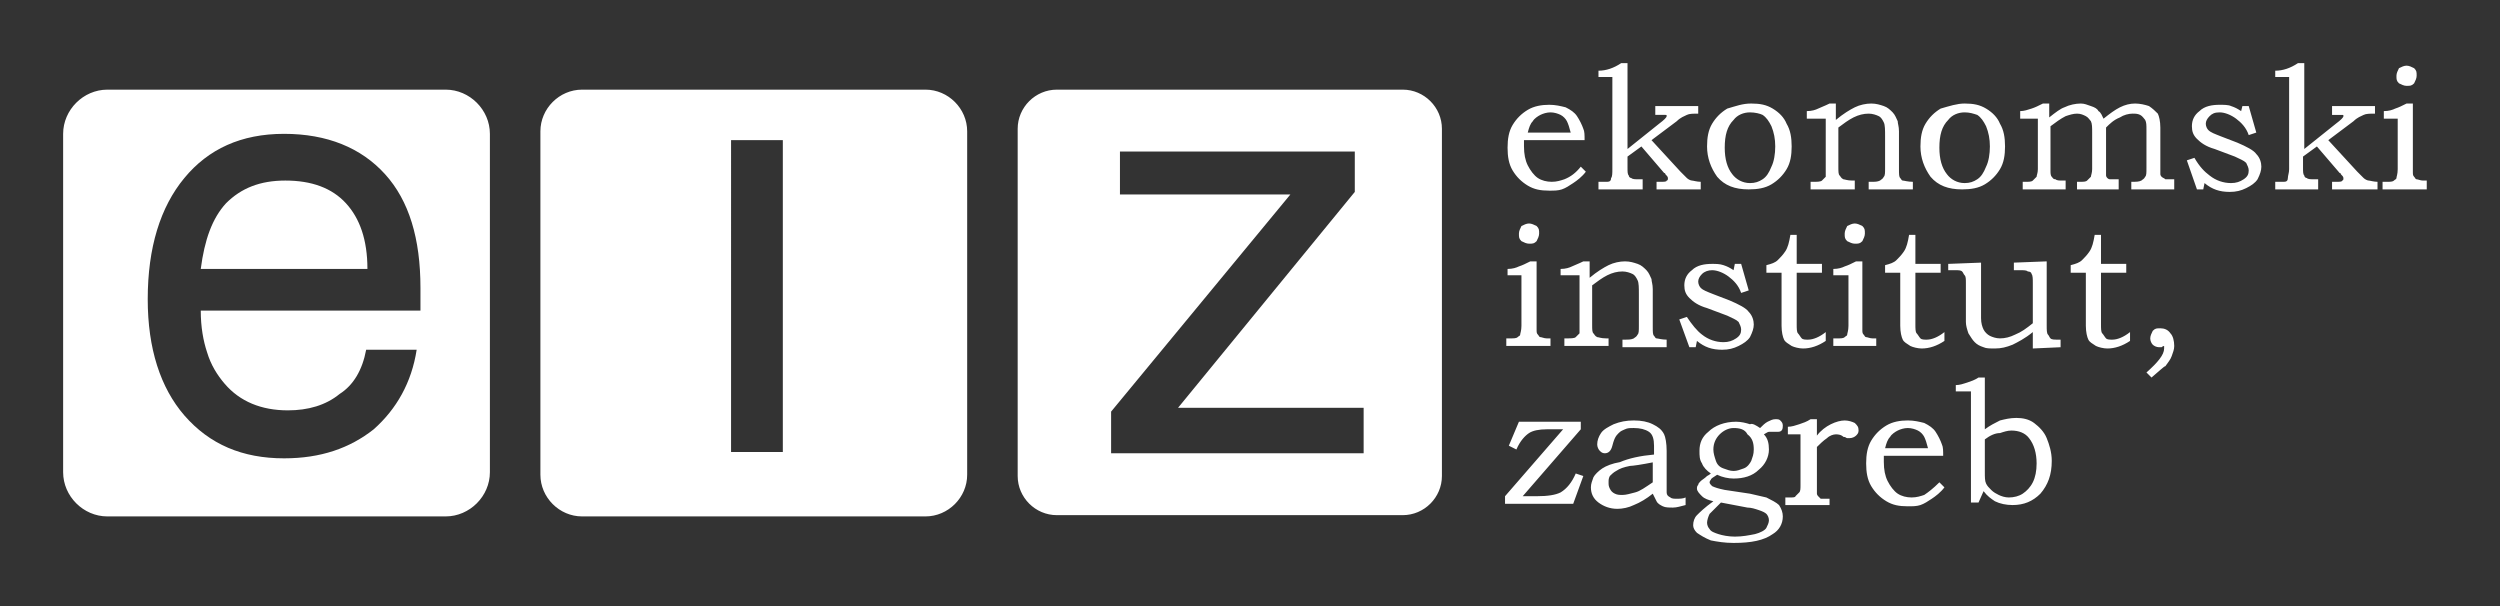 <svg width="198" height="48" fill="none" xmlns="http://www.w3.org/2000/svg"><rect width="100%" height="100%" fill="#333333" stroke="none"/><g clip-path="url(#a)" fill="#fff"><path fill-rule="evenodd" clip-rule="evenodd" d="M15.9 21.3h13.2c0-2.3-.6-4-1.7-5.2-1.1-1.2-2.7-1.8-4.8-1.8-2 0-3.5.6-4.7 1.8-1.1 1.2-1.7 2.9-2 5.2ZM29 27.7h4c-.4 2.6-1.6 4.7-3.4 6.3-1.9 1.5-4.2 2.3-7.1 2.3-3.3 0-5.9-1.1-7.9-3.4-1.9-2.2-2.9-5.3-2.9-9.2 0-4.1 1-7.3 2.9-9.6s4.5-3.5 7.9-3.5c3.4 0 6.1 1.1 8 3.2 1.9 2.1 2.8 5.1 2.8 9v1.8H15.9c0 1.3.2 2.4.5 3.3.3 1 .8 1.8 1.4 2.5 1.2 1.4 2.9 2.1 5 2.1 1.6 0 3-.4 4.1-1.3 1.1-.7 1.8-1.9 2.1-3.5ZM8.5 7.1h26.8c1.9 0 3.5 1.6 3.5 3.5v26.8c0 1.9-1.6 3.5-3.5 3.5H8.5c-1.9 0-3.5-1.6-3.5-3.5V10.6c0-1.9 1.6-3.5 3.5-3.5ZM62 35.8h-4.1V11.1H62v24.7ZM46.1 7.1h27.2c1.8 0 3.3 1.5 3.3 3.3v27.2c0 1.8-1.5 3.3-3.3 3.3H46.1c-1.8 0-3.3-1.5-3.3-3.3V10.4c0-1.8 1.5-3.3 3.3-3.3Zm61.2 4.9v3.2l-14 17.1H108v3.6H88v-3.3l14.2-17.2H88.7V12h18.6ZM83.7 7.1h27.4c1.7 0 3.1 1.4 3.1 3.1v27.5c0 1.7-1.4 3.1-3.1 3.1H83.7c-1.7 0-3.1-1.4-3.1-3.1V10.2c0-1.7 1.4-3.1 3.1-3.1Z"/><path d="M141.599 34.4v-.6c.3 0 .6-.1.9-.2.3-.1.6-.2.9-.4h.5v1.3c.3-.4.7-.7 1.1-.9.4-.2.8-.3 1.1-.3.3 0 .6.1.8.2.2.2.3.3.3.6 0 .2-.1.3-.2.4-.1.1-.3.2-.5.2h-.2c-.1 0-.1-.1-.3-.1-.2-.2-.5-.2-.6-.2-.2 0-.5.1-.7.3-.3.2-.6.5-.8.7v3.7c0 .1.1.2.1.2l.2.2h.7v.5h-3.5v-.6h.3c.3 0 .5 0 .5-.1l.3-.3c.1-.1.1-.3.1-.6v-4h-1Zm-5.3 5.4-.9.9c-.1.2-.2.5-.2.7 0 .2.1.4.2.5.1.2.4.3.7.4.3.1.8.2 1.3.2.6 0 1.1-.1 1.6-.2.4-.1.8-.3.9-.5.1-.2.2-.4.2-.6 0-.2-.1-.4-.2-.5-.1-.1-.3-.2-.6-.3-.3-.1-.6-.2-.9-.2l-2.1-.4Zm1-5.9c-.4 0-.8.2-1.1.5-.3.3-.5.7-.5 1.2 0 .3.1.6.2.9.1.3.3.5.6.6.3.1.5.2.8.2.3 0 .5-.1.8-.2.3-.1.5-.4.6-.6.1-.3.2-.5.2-.9 0-.5-.1-.9-.5-1.2-.2-.4-.6-.5-1.1-.5Zm2.1 0c.2-.2.4-.4.6-.5.2-.1.4-.2.6-.2.2 0 .3 0 .4.1.1.1.2.2.2.4 0 .1 0 .3-.1.4-.1.1-.2.1-.4.1h-.6c-.1 0-.2.1-.4.2.3.3.4.7.4 1.2 0 .6-.3 1.2-.8 1.6-.5.5-1.2.7-2 .7-.4 0-.9-.1-1.3-.3-.3.2-.5.3-.5.4-.1.1-.1.2-.1.2 0 .1.1.2.2.3.2.1.5.2 1 .3l2 .3c.4.1.9.2 1.3.3.4.2.8.4 1 .6.2.3.3.6.3.9 0 .6-.3 1.1-.8 1.4-.7.5-1.7.7-3.1.7-.7 0-1.3-.1-1.8-.2-.5-.2-.8-.4-1.1-.6-.2-.2-.3-.4-.3-.6 0-.3.1-.6.3-.8.2-.2.6-.6 1.3-1.1-.4-.1-.7-.2-.9-.4-.2-.2-.4-.4-.4-.6 0-.1 0-.2.1-.3 0-.1.1-.2.2-.3.1-.1.3-.2.5-.4.2-.1.3-.2.3-.2-.3-.2-.6-.5-.7-.8-.2-.3-.2-.6-.2-1 0-.6.2-1.1.7-1.5.5-.5 1.3-.8 2.2-.8.4 0 .8.1 1.1.2.2-.1.5.1.8.3Zm-8.4 2.7c-1 .2-1.7.3-1.9.3-.5.1-.8.2-1.1.4-.2.1-.4.3-.5.4-.1.2-.1.3-.1.5s0 .3.1.5.2.3.4.4c.2.1.4.1.6.1.3 0 .6-.1 1-.2s.8-.4 1.4-.8v-1.6h.1Zm0-.6v-.7c0-.5-.1-.9-.4-1.1-.3-.2-.7-.3-1.2-.3-.3 0-.5 0-.7.1-.2.1-.3.1-.5.3-.1.1-.2.2-.3.4 0 0-.1.2-.2.6-.1.4-.3.6-.6.6-.2 0-.3-.1-.4-.2-.1-.1-.2-.3-.2-.5 0-.3.1-.6.3-.9.2-.3.6-.5 1-.7.5-.2 1-.3 1.6-.3.6 0 1.1.1 1.5.3.4.2.7.4.9.8.1.2.2.7.2 1.3V39c0 .2.1.3.3.4.1.1.3.1.5.1s.5 0 .7-.1v.6c-.4.1-.7.2-1 .2-.3 0-.6 0-.8-.1-.2-.1-.4-.2-.5-.4l-.3-.6c-.5.4-1 .7-1.5.9-.4.2-.9.3-1.3.3-.6 0-1.1-.2-1.5-.5-.4-.3-.6-.7-.6-1.2 0-.3.1-.5.2-.8.1-.2.4-.5.7-.7.3-.2.8-.4 1.4-.5.7-.3 1.6-.5 2.7-.6Zm-10.7-2.6h4.9v.6l-4.6 5.3h1.1c.9 0 1.5-.1 1.9-.3.5-.3.9-.8 1.2-1.5l.6.2-.8 2.2h-5.4v-.6l4.6-5.3h-1.3c-.6 0-1.1.1-1.4.3-.3.2-.7.6-1 1.3l-.6-.3.8-1.9Zm50.1-3.5-.4-.4c.9-.8 1.4-1.4 1.4-1.9v-.2c-.1 0-.2.1-.2.1h-.2c-.2 0-.4-.1-.5-.2-.1-.1-.2-.3-.2-.5s.1-.4.2-.6c.2-.2.3-.2.6-.2s.6.1.8.4c.2.2.3.6.3 1 0 .3-.1.5-.2.8-.1.3-.3.5-.5.8-.1 0-.5.4-1.1.9Zm-4.5-11.3h.5v2.3h2v.7h-2v4.1c0 .3 0 .6.1.7.1.1.2.3.3.4.1.1.3.1.5.1.4 0 .9-.2 1.4-.6v.7c-.6.4-1.2.6-1.8.6-.3 0-.7-.1-.9-.2-.3-.2-.5-.3-.6-.5-.1-.2-.2-.6-.2-1.1v-4.2h-1.2V21c.4-.1.7-.2.9-.4.2-.2.4-.4.6-.7.2-.3.3-.7.4-1.3Zm-11.6 2.3 2.6-.1v4.4c0 .4.1.7.2.9.1.2.3.4.5.5.2.1.5.2.8.2.4 0 .8-.1 1.2-.3.5-.2.9-.5 1.4-.9v-3.2c0-.3 0-.6-.1-.7 0-.1-.1-.2-.3-.2-.1-.1-.3-.1-.6-.1h-.5v-.6l2.6-.1v5.1c0 .3 0 .6.1.7.1.1.1.2.2.3.1.1.3.1.6.1h.2v.6l-2.2.1v-1.3c-.6.5-1.2.8-1.6 1-.5.2-.9.3-1.4.3-.4 0-.7 0-.9-.1-.3-.1-.5-.2-.7-.4-.2-.2-.3-.4-.5-.7-.1-.3-.2-.6-.2-.9v-3.1c0-.3 0-.5-.1-.6-.1-.1-.1-.2-.2-.3-.1-.1-.3-.1-.5-.1h-.6v-.5Zm-3.1-2.3h.5v2.3h2v.7h-2v4.1c0 .3 0 .6.1.7.1.1.2.3.3.4.1.1.3.1.5.1.4 0 .9-.2 1.4-.6v.7c-.6.4-1.2.6-1.8.6-.3 0-.7-.1-.9-.2-.3-.2-.5-.3-.6-.5-.1-.2-.2-.6-.2-1.1v-4.2h-1.2V21c.4-.1.7-.2.9-.4.2-.2.4-.4.6-.7.2-.3.3-.7.4-1.3Zm-6 3.3v-.6c.4 0 .7-.1.9-.2.3-.1.5-.2.9-.4h.5v5.4c0 .2 0 .3.1.4.1.1.1.2.2.2s.3.1.5.1h.3v.6h-3.4v-.6h.3c.3 0 .5 0 .6-.1.1-.1.2-.1.2-.2s.1-.3.1-.7v-4h-1.2v.1Zm1.7-4.2c.2 0 .4.1.6.2.2.2.2.3.2.6 0 .2-.1.4-.2.6-.2.2-.3.2-.6.2-.2 0-.4-.1-.6-.2-.2-.2-.2-.3-.2-.6 0-.2.1-.4.2-.6.2-.1.4-.2.6-.2Zm-5.1.9h.5v2.3h2v.7h-2v4.1c0 .3 0 .6.1.7.1.1.2.3.3.4.1.1.3.1.5.1.4 0 .9-.2 1.4-.6v.7c-.6.4-1.2.6-1.8.6-.3 0-.7-.1-.9-.2-.3-.2-.5-.3-.6-.5-.1-.2-.2-.6-.2-1.1v-4.2h-1.2V21c.4-.1.7-.2.9-.4.2-.2.4-.4.6-.7.2-.3.3-.7.4-1.3Zm-4.4 2.3h.5l.6 2.1-.6.2c-.2-.6-.6-1-1-1.3-.4-.3-.9-.5-1.3-.5-.3 0-.6.1-.8.3-.2.2-.3.4-.3.6 0 .2.1.4.2.5.2.2.5.3 1 .5l1.3.5c.7.3 1.3.6 1.5.9.3.3.4.7.4 1 0 .3-.1.6-.3 1-.2.3-.5.5-.9.7-.4.2-.8.3-1.3.3-.8 0-1.4-.2-2-.7l-.1.5h-.5l-.8-2.2.6-.2c.4.6.8 1.1 1.2 1.4.5.4 1.1.6 1.7.6.4 0 .7-.1 1-.3.3-.2.4-.4.4-.7 0-.2-.1-.4-.2-.6-.2-.2-.5-.3-.9-.5l-1.6-.6c-.7-.2-1.1-.5-1.4-.8-.3-.3-.4-.6-.4-1 0-.5.2-.9.6-1.2.4-.4 1-.5 1.6-.5.3 0 .6 0 .9.1.3.1.5.2.8.4l.1-.5Zm-13.8 1v-.6c.4 0 .7-.1.9-.2.2-.1.5-.2.9-.4h.5V22c.6-.5 1.1-.8 1.5-1 .4-.2.9-.3 1.3-.3s.7.1 1 .2c.3.1.5.3.7.5.2.2.3.5.4.7 0 .2.1.4.1.8v3c0 .4 0 .6.1.7.1.1.1.2.2.2s.4.1.8.1v.6h-3.5v-.6h.2c.3 0 .5 0 .7-.1.1-.1.2-.1.3-.3.1-.1.1-.3.1-.7v-2.5c0-.5 0-.9-.1-1.1-.1-.2-.2-.4-.4-.5-.2-.1-.5-.2-.8-.2-.4 0-.8.1-1.2.3-.4.2-.8.5-1.2.8v3.1c0 .4 0 .6.1.7.1.1.1.2.3.3.1 0 .3.1.7.1h.2v.6h-3.5v-.6h.2c.3 0 .6 0 .7-.1l.3-.3v-4.6h-1.5v.1Zm-4.2 0v-.6c.4 0 .7-.1.9-.2.3-.1.5-.2.9-.4h.5v5.4c0 .2 0 .3.1.4.1.1.1.2.2.2s.3.1.5.1h.3v.6h-3.5v-.6h.3c.3 0 .5 0 .6-.1.1-.1.2-.1.2-.2s.1-.3.1-.7v-4h-1.1v.1Zm1.7-4.2c.2 0 .4.1.6.2.2.2.2.3.2.6 0 .2-.1.4-.2.6-.2.2-.3.2-.6.2-.2 0-.4-.1-.6-.2-.2-.2-.2-.3-.2-.6 0-.2.1-.4.2-.6.2-.1.4-.2.6-.2Zm67.7-8.3v-.6c.4 0 .7-.1.9-.2.3-.1.5-.2.9-.4h.5v5.4c0 .2 0 .3.1.4.1.1.1.2.2.2s.3.1.5.1h.3v.7h-3.5v-.6h.3c.3 0 .5 0 .6-.1.1-.1.2-.1.2-.2s.1-.3.1-.7v-4h-1.1Zm1.8-4.2c.2 0 .4.1.6.2.2.2.2.3.2.6 0 .2-.1.4-.2.6-.2.2-.3.2-.6.2-.2 0-.4-.1-.6-.2-.2-.2-.2-.3-.2-.6 0-.2.1-.4.2-.6.2-.1.4-.2.6-.2Zm-10.4.9v-.5c.6 0 1.2-.2 1.8-.6h.5v6.8l2.5-2c.4-.3.6-.5.6-.6 0-.1 0-.1-.1-.1h-.8v-.7h3.4V9c-.4 0-.7 0-.9.1-.2.1-.5.2-.8.5l-2 1.5 2.3 2.5.5.5c.1.1.3.2.4.2.1 0 .4.1.7.1v.6h-3.6v-.6h.3c.3 0 .5 0 .5-.1.1 0 .1-.1.1-.2s-.1-.2-.2-.3c0 0 0-.1-.1-.1l-1.8-2.1-1.1.8v.9c0 .3 0 .5.1.6 0 .1.1.2.2.2.1.1.3.1.6.1h.3v.8h-3.4v-.6h.7c.2 0 .3-.1.3-.3 0-.2.1-.4.1-.7V6.1h-1.1Zm-2.6 2.3h.5l.6 2.1-.6.2c-.2-.6-.6-1-1-1.3-.4-.3-.9-.5-1.3-.5s-.6.1-.8.3c-.2.2-.3.4-.3.6 0 .2.1.4.2.5.2.2.5.3 1 .5l1.3.5c.7.3 1.3.6 1.5.9.3.3.4.7.4 1 0 .3-.1.6-.3 1-.2.3-.5.5-.9.7-.4.2-.8.3-1.3.3-.8 0-1.4-.2-2-.7l-.1.5h-.5l-.8-2.3.6-.2c.4.7.8 1.1 1.2 1.4.5.4 1.1.6 1.7.6.4 0 .7-.1 1-.3.3-.2.4-.4.4-.7 0-.2-.1-.4-.2-.6-.2-.2-.5-.3-.9-.5l-1.6-.6c-.7-.2-1.1-.5-1.4-.8-.3-.3-.4-.6-.4-1 0-.5.2-.9.6-1.2.4-.4 1-.5 1.6-.5.3 0 .7 0 .9.1.3.1.5.2.8.4l.1-.4Zm-17.6 1v-.6c.3 0 .6-.1.9-.2.3-.1.5-.2.9-.4h.5v1.1c.5-.4.9-.7 1.2-.8.4-.2.9-.3 1.3-.3.3 0 .5.1.8.2.3.1.5.2.6.4.2.1.3.4.4.6.5-.4.9-.7 1.3-.9.4-.2.8-.3 1.2-.3.4 0 .8.1 1.1.2.3.2.5.4.7.6.1.2.2.6.2 1.1v3.7c0 .1.1.2.1.2.1.1.2.1.3.2h.7v.8h-3.4v-.6c.4 0 .6 0 .8-.1.1-.1.2-.1.3-.3.1-.1.1-.3.1-.7v-3c0-.4 0-.6-.1-.8-.1-.1-.2-.3-.4-.4-.2-.1-.4-.1-.6-.1-.3 0-.7.1-1 .3-.5.2-.8.5-1.1.8v3.8c0 .1.1.2.1.2.1.1.2.1.2.1h.7v.8h-3.3v-.6h.2c.3 0 .5 0 .6-.1l.3-.3c0-.1.1-.3.1-.6v-2.9c0-.4 0-.7-.1-.9-.1-.1-.2-.3-.4-.4-.2-.1-.4-.2-.7-.2-.3 0-.6.1-.9.2-.4.2-.8.5-1.2.8v3.5c0 .2 0 .4.1.5.1.1.1.2.3.2.1.1.3.1.5.1h.3v.7h-3.4v-.6h.2c.3 0 .5 0 .6-.1l.3-.3c0-.1.1-.3.1-.6v-4h-1.4Zm-4.4-.5c-.5 0-1 .2-1.3.6-.5.5-.7 1.2-.7 2.2 0 .9.2 1.6.6 2.1.3.4.8.7 1.4.7.4 0 .7-.1 1-.3.3-.2.5-.5.7-1 .2-.4.3-1 .3-1.6 0-.6-.1-1.1-.3-1.6-.2-.4-.4-.7-.7-.9-.3-.1-.6-.2-1-.2Zm0-.7c.7 0 1.2.1 1.7.4.5.3.9.7 1.1 1.2.3.5.4 1.1.4 1.8s-.1 1.3-.4 1.8c-.3.5-.7.9-1.2 1.2-.5.3-1.1.4-1.8.4-1.1 0-1.9-.3-2.5-1-.5-.7-.8-1.5-.8-2.4 0-.7.1-1.3.4-1.8.3-.5.7-.9 1.2-1.2.7-.2 1.3-.4 1.9-.4Zm-12.5 1.2v-.6c.4 0 .7-.1.9-.2.2-.1.5-.2.9-.4h.5v1.3c.6-.5 1.1-.8 1.5-1 .4-.2.9-.3 1.3-.3s.7.1 1 .2c.3.1.5.3.7.5.2.2.3.5.4.7 0 .2.1.4.1.8v3c0 .4 0 .6.1.7.1.1.1.2.2.2s.4.1.8.1v.6h-3.5v-.6h.2c.3 0 .5 0 .7-.1.1-.1.2-.1.3-.3.1-.1.1-.3.1-.7v-2.5c0-.5 0-.9-.1-1.1-.1-.2-.2-.4-.4-.5-.2-.1-.5-.2-.8-.2-.4 0-.8.1-1.2.3-.4.2-.8.5-1.2.8v3.1c0 .4 0 .6.1.7.1.1.1.2.3.3.1 0 .3.1.7.1h.2v.7h-3.5v-.6h.2c.3 0 .6 0 .7-.1l.3-.3V9.4h-1.5Zm-4.5-.5c-.5 0-1 .2-1.3.6-.5.5-.7 1.2-.7 2.2 0 .9.2 1.6.6 2.1.3.4.8.7 1.4.7.4 0 .7-.1 1-.3.3-.2.5-.5.7-1 .2-.4.3-1 .3-1.6 0-.6-.1-1.1-.3-1.6-.2-.4-.4-.7-.7-.9-.2-.1-.6-.2-1-.2Zm.1-.7c.7 0 1.2.1 1.7.4.5.3.9.7 1.1 1.2.3.5.4 1.1.4 1.8s-.1 1.3-.4 1.8c-.3.5-.7.9-1.2 1.2-.5.3-1.1.4-1.8.4-1.1 0-1.9-.3-2.5-1-.5-.7-.8-1.5-.8-2.4 0-.7.1-1.3.4-1.8.3-.5.7-.9 1.2-1.2.7-.2 1.2-.4 1.9-.4Zm-12.1-2.1v-.5c.6 0 1.2-.2 1.8-.6h.5v6.8l2.5-2c.4-.3.6-.5.6-.6 0-.1 0-.1-.1-.1h-.8v-.7h3.4V9c-.4 0-.7 0-.9.1-.2.1-.5.2-.8.5l-2 1.5 2.3 2.5.5.5c.1.1.3.2.4.2.1 0 .4.1.7.1v.6h-3.5v-.6h.3c.3 0 .5 0 .5-.1.1 0 .1-.1.1-.2s-.1-.2-.2-.3c0 0 0-.1-.1-.1l-1.8-2.1-1.1.8v.9c0 .3 0 .5.1.6 0 .1.1.2.2.2.1.1.3.1.6.1h.3v.8h-3.5v-.6h.7c.2 0 .3-.1.3-.3.1-.1.1-.4.1-.7V6.1h-1.1Zm-2.2 4.4c-.1-.4-.2-.7-.3-.9-.1-.2-.3-.4-.5-.5-.2-.1-.5-.2-.8-.2-.3 0-.6.1-.8.2-.2.1-.5.3-.6.5-.2.2-.3.5-.4.9h3.4Zm.8 2.7.4.4c-.3.4-.7.7-1 .9-.3.2-.6.4-.9.5-.3.1-.6.1-1 .1-.7 0-1.2-.1-1.7-.4-.5-.3-.9-.7-1.2-1.2-.3-.5-.4-1.1-.4-1.8s.1-1.3.4-1.8c.3-.5.7-.9 1.2-1.2.5-.3 1.1-.4 1.7-.4.5 0 .9.1 1.3.2.4.2.7.4.9.7.2.3.4.7.5 1 .1.2.1.5.1.9h-4.8v.5c0 .6.1 1.1.3 1.5.2.4.5.8.8 1 .3.2.7.3 1.1.3.4 0 .7-.1 1-.2.5-.2.9-.5 1.3-1Zm32 21.6v2.6c0 .4 0 .7.1.9.1.2.2.3.4.5s.4.3.6.4c.2.1.5.2.8.2.4 0 .8-.1 1.1-.3.3-.2.6-.5.8-.9.2-.4.3-.9.3-1.5 0-.8-.2-1.5-.6-2-.3-.4-.8-.6-1.4-.6-.3 0-.6.1-.9.2-.4 0-.8.2-1.2.5Zm-2.3-3.7v-.6c.3 0 .6-.1.9-.2.3-.1.6-.2.9-.4h.5V34c.4-.3.8-.5 1.2-.7.4-.1.8-.2 1.3-.2s1 .1 1.4.4c.4.3.8.7 1 1.2.2.5.4 1.1.4 1.8 0 1.1-.3 1.9-.9 2.6-.6.6-1.3.9-2.2.9-.5 0-1-.1-1.4-.3-.3-.2-.6-.4-.9-.8l-.4.9h-.6V31h-1.2v.1Zm-2.2 4.4c-.1-.4-.2-.7-.3-.9-.1-.2-.3-.4-.5-.5-.2-.1-.5-.2-.8-.2-.3 0-.6.1-.8.2-.2.1-.5.3-.6.5-.2.2-.3.5-.4.9h3.4Zm.9 2.7.4.4c-.3.4-.7.7-1 .9-.3.2-.6.4-.9.5-.3.1-.6.1-1 .1-.7 0-1.2-.1-1.7-.4-.5-.3-.9-.7-1.2-1.2-.3-.5-.4-1.1-.4-1.8s.1-1.3.4-1.8c.3-.5.7-.9 1.2-1.2.5-.3 1.1-.4 1.7-.4.5 0 .9.1 1.3.2.4.2.7.4.9.7.2.3.4.7.5 1 .1.2.1.5.1.9h-4.7v.5c0 .6.1 1.1.3 1.5.2.4.5.8.8 1 .3.2.7.3 1.1.3.4 0 .7-.1 1-.2.3-.2.7-.5 1.2-1Z"/></g><defs><clipPath id="a"><path fill="#fff" d="M0 0h197.2v48H0z"/></clipPath></defs></svg>
